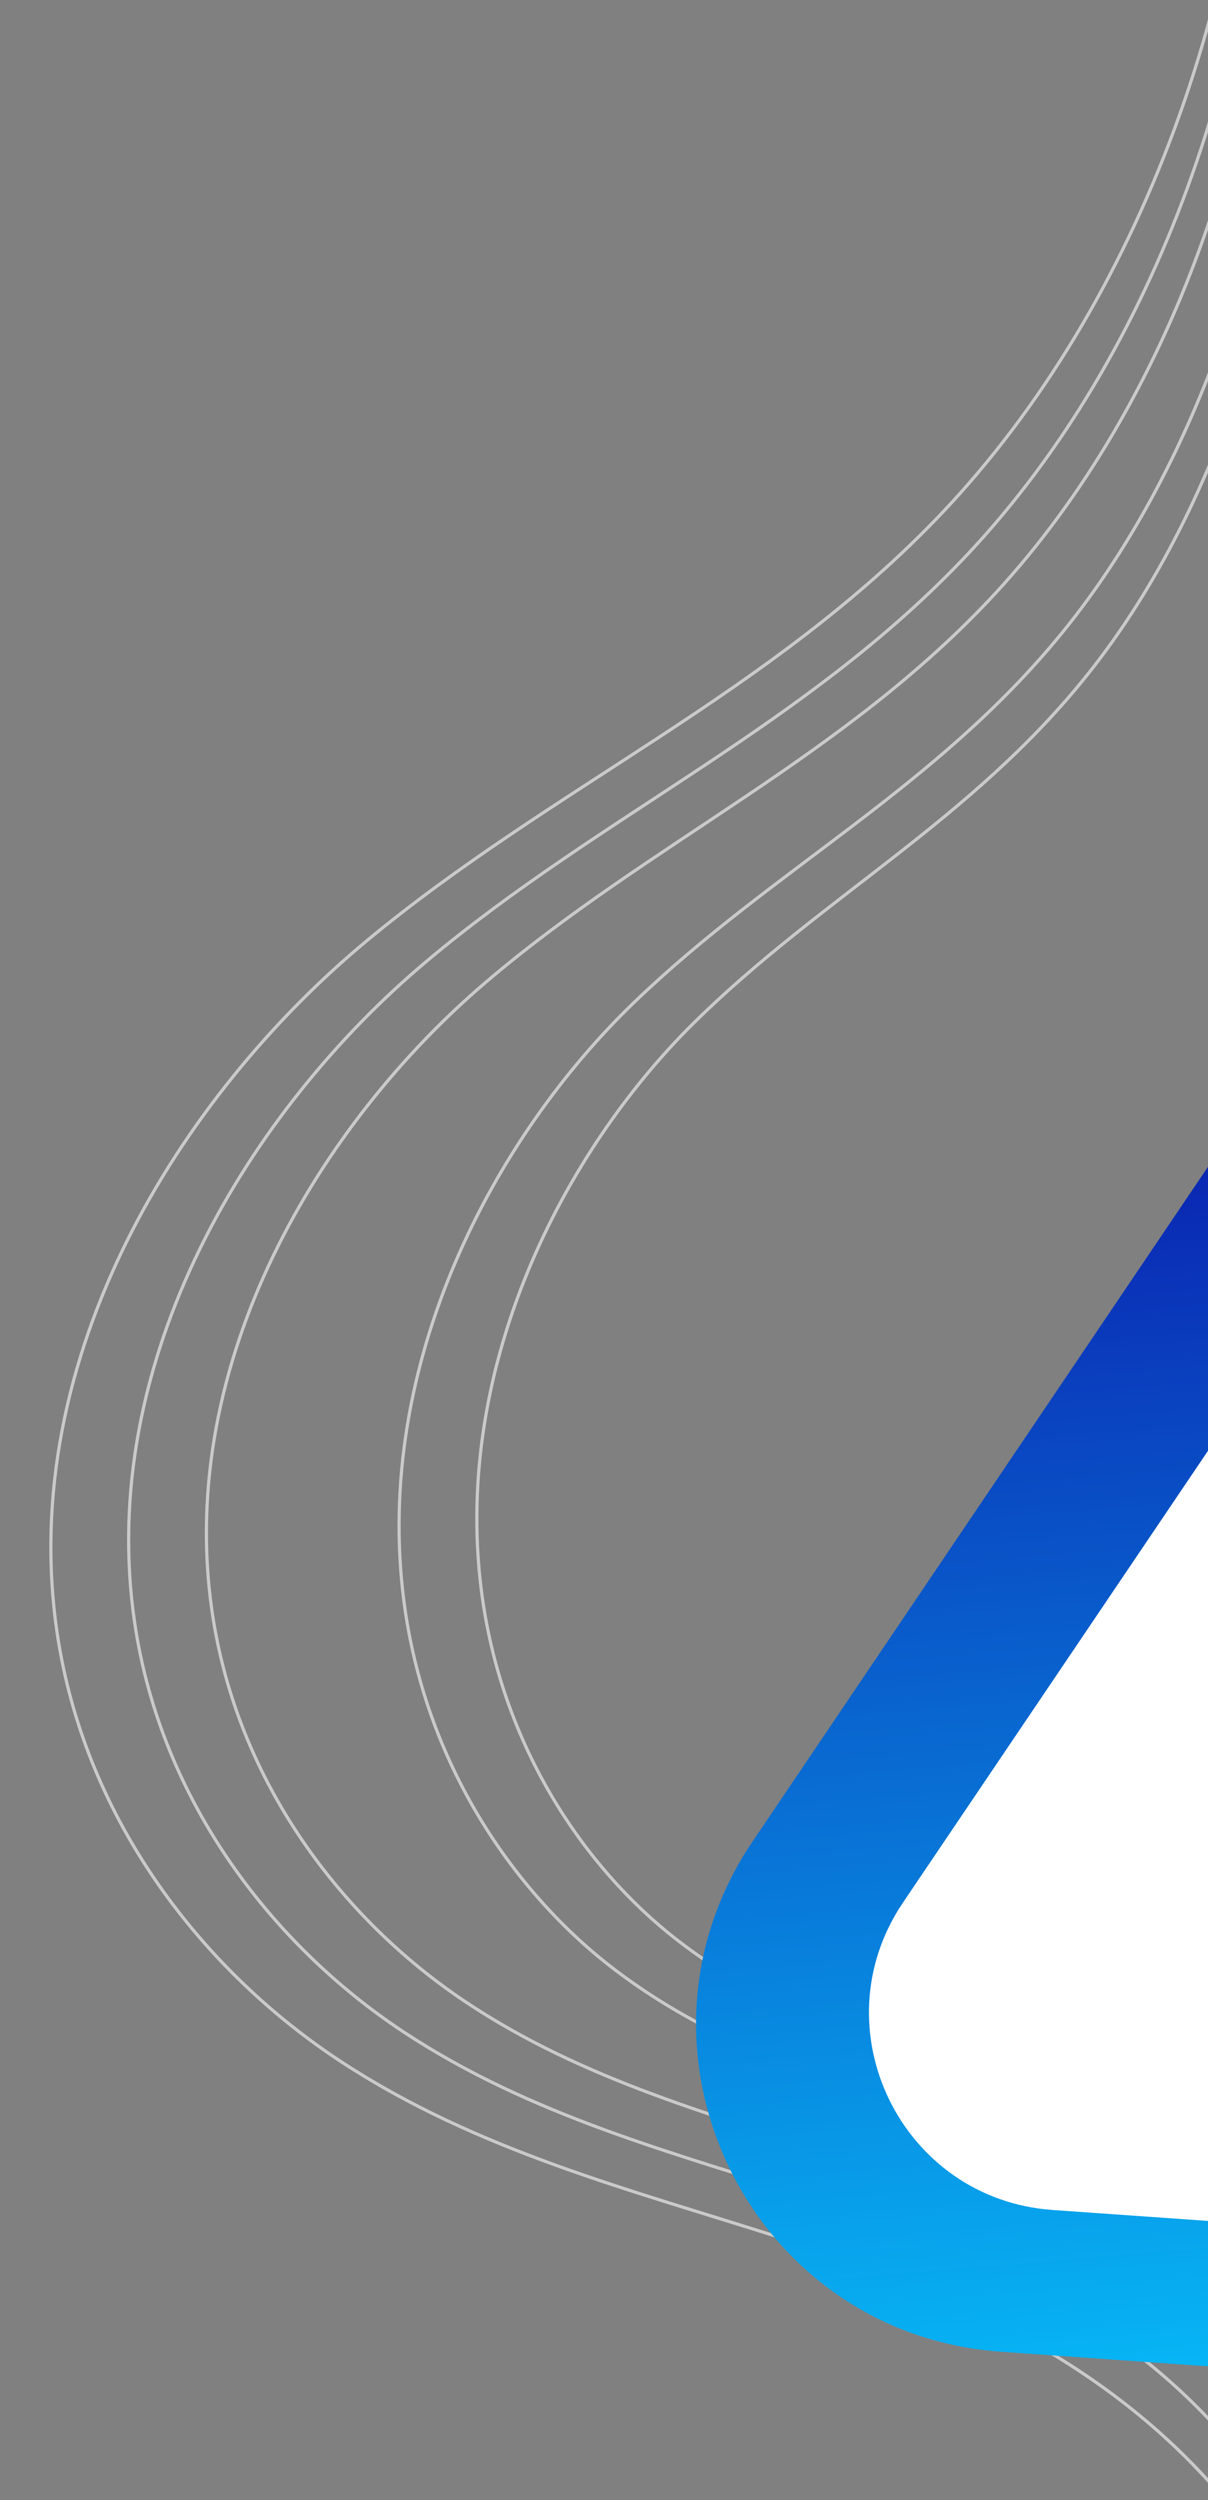 <?xml version="1.0" encoding="UTF-8"?> <svg xmlns="http://www.w3.org/2000/svg" xmlns:xlink="http://www.w3.org/1999/xlink" width="380" height="786" viewBox="0 0 380 786"><rect x="0" y="0" width="380" height="786" fill="#808080" stroke="none"/><defs><clipPath id="clip-path"><rect id="Rectangle_776" data-name="Rectangle 776" width="380" height="786" transform="translate(1552 958)" fill="#fff" stroke="#707070" stroke-width="1"></rect></clipPath><linearGradient id="linear-gradient" x1="0.5" x2="0.65" y2="1.003" gradientUnits="objectBoundingBox"><stop offset="0" stop-color="#0b00a1"></stop><stop offset="1" stop-color="#07bff9"></stop></linearGradient></defs><g id="grad-lines" transform="translate(-1552 -958)" clip-path="url(#clip-path)"><g id="Group_1436" data-name="Group 1436" transform="translate(1958.607 762.641) rotate(90)" opacity="0.83"><path id="Path_1884" data-name="Path 1884" d="M88.7,10.928c101.656-.1,202.424,37.259,267.89,99.313C413.361,164.055,442.6,232.794,491.3,291.429s130.946,110.06,217.614,97.182c59.508-8.842,106.807-46.712,134.791-89.54s40.1-90.887,55.083-137.682S932.808,67.085,971.585,30c49.157-47.01,128.965-72.384,205.168-65.23" transform="translate(0 0)" fill="none" stroke="#d8d8d8" stroke-miterlimit="10" stroke-width="1"></path><path id="Path_1885" data-name="Path 1885" d="M102.619,8.216c97.01-.094,193.17,35.122,255.644,93.622,54.178,50.732,82.081,115.532,128.558,170.809S611.781,376.4,694.489,364.261c56.785-8.337,101.925-44.036,128.628-84.41s38.268-85.681,52.564-129.8,32.462-88.9,69.468-123.861c46.91-44.318,123.068-68.238,195.79-61.493" transform="translate(10.947 0)" fill="none" stroke="#d8d8d8" stroke-miterlimit="10" stroke-width="1"></path><path id="Path_1886" data-name="Path 1886" d="M116.541,5.5c92.361-.087,183.917,32.989,243.4,87.934,51.585,47.649,78.152,108.509,122.4,160.427s118.974,97.451,197.72,86.048c54.066-7.83,97.043-41.36,122.467-79.279s36.435-80.474,50.048-121.909,30.906-83.5,66.14-116.335c44.66-41.623,117.173-64.09,186.411-57.756" transform="translate(21.894 0)" fill="none" stroke="#d8d8d8" stroke-miterlimit="10" stroke-width="1"></path><path id="Path_1887" data-name="Path 1887" d="M130.462-1.218c87.715-.073,174.664,27.7,231.151,73.839,48.989,40.011,74.22,91.116,116.243,134.712s112.988,81.829,187.772,72.254c51.346-6.574,92.161-34.73,116.306-66.572s34.6-67.574,47.529-102.365,29.352-70.116,62.811-97.688c42.416-34.952,111.281-53.817,177.033-48.5" transform="translate(32.841 0)" fill="none" stroke="#d8d8d8" stroke-miterlimit="10" stroke-width="1"></path><path id="Path_1888" data-name="Path 1888" d="M144.383-3.93C227.452-4,309.793,21.636,363.291,64.217c46.393,36.929,70.286,84.1,110.081,124.333S580.379,264.076,651.2,255.237c48.627-6.068,87.279-32.054,110.145-61.441s32.767-62.369,45.012-94.478,27.8-64.712,59.483-90.16C906.006-23.1,971.224-40.514,1033.493-35.6" transform="translate(43.788 0)" fill="none" stroke="#d8d8d8" stroke-miterlimit="10" stroke-width="1"></path></g><g id="Group_1435" data-name="Group 1435" transform="matrix(0.934, -0.358, 0.358, 0.934, -8198.147, 5704.621)"><g id="Group_1430" data-name="Group 1430" transform="translate(10668 -734.459)"><path id="Path_2982" data-name="Path 2982" d="M241.9,154.464c39.647-68.657,138.746-68.657,178.393,0l152.68,264.4c39.652,68.667-9.9,154.507-89.2,154.507H178.418c-79.293,0-128.849-85.84-89.2-154.507Z" transform="translate(242.317 0) rotate(25)" fill="url(#linear-gradient)"></path><path id="Path_2980" data-name="Path 2980" d="M143.225,31.019c23.888-41.358,83.586-41.358,107.474,0L385.512,264.427c23.9,41.371-5.961,93.094-53.737,93.094H62.149c-47.776,0-77.632-51.723-53.737-93.094Z" transform="translate(287.591 208.972) rotate(25)" fill="#fff"></path></g></g></g></svg> 
